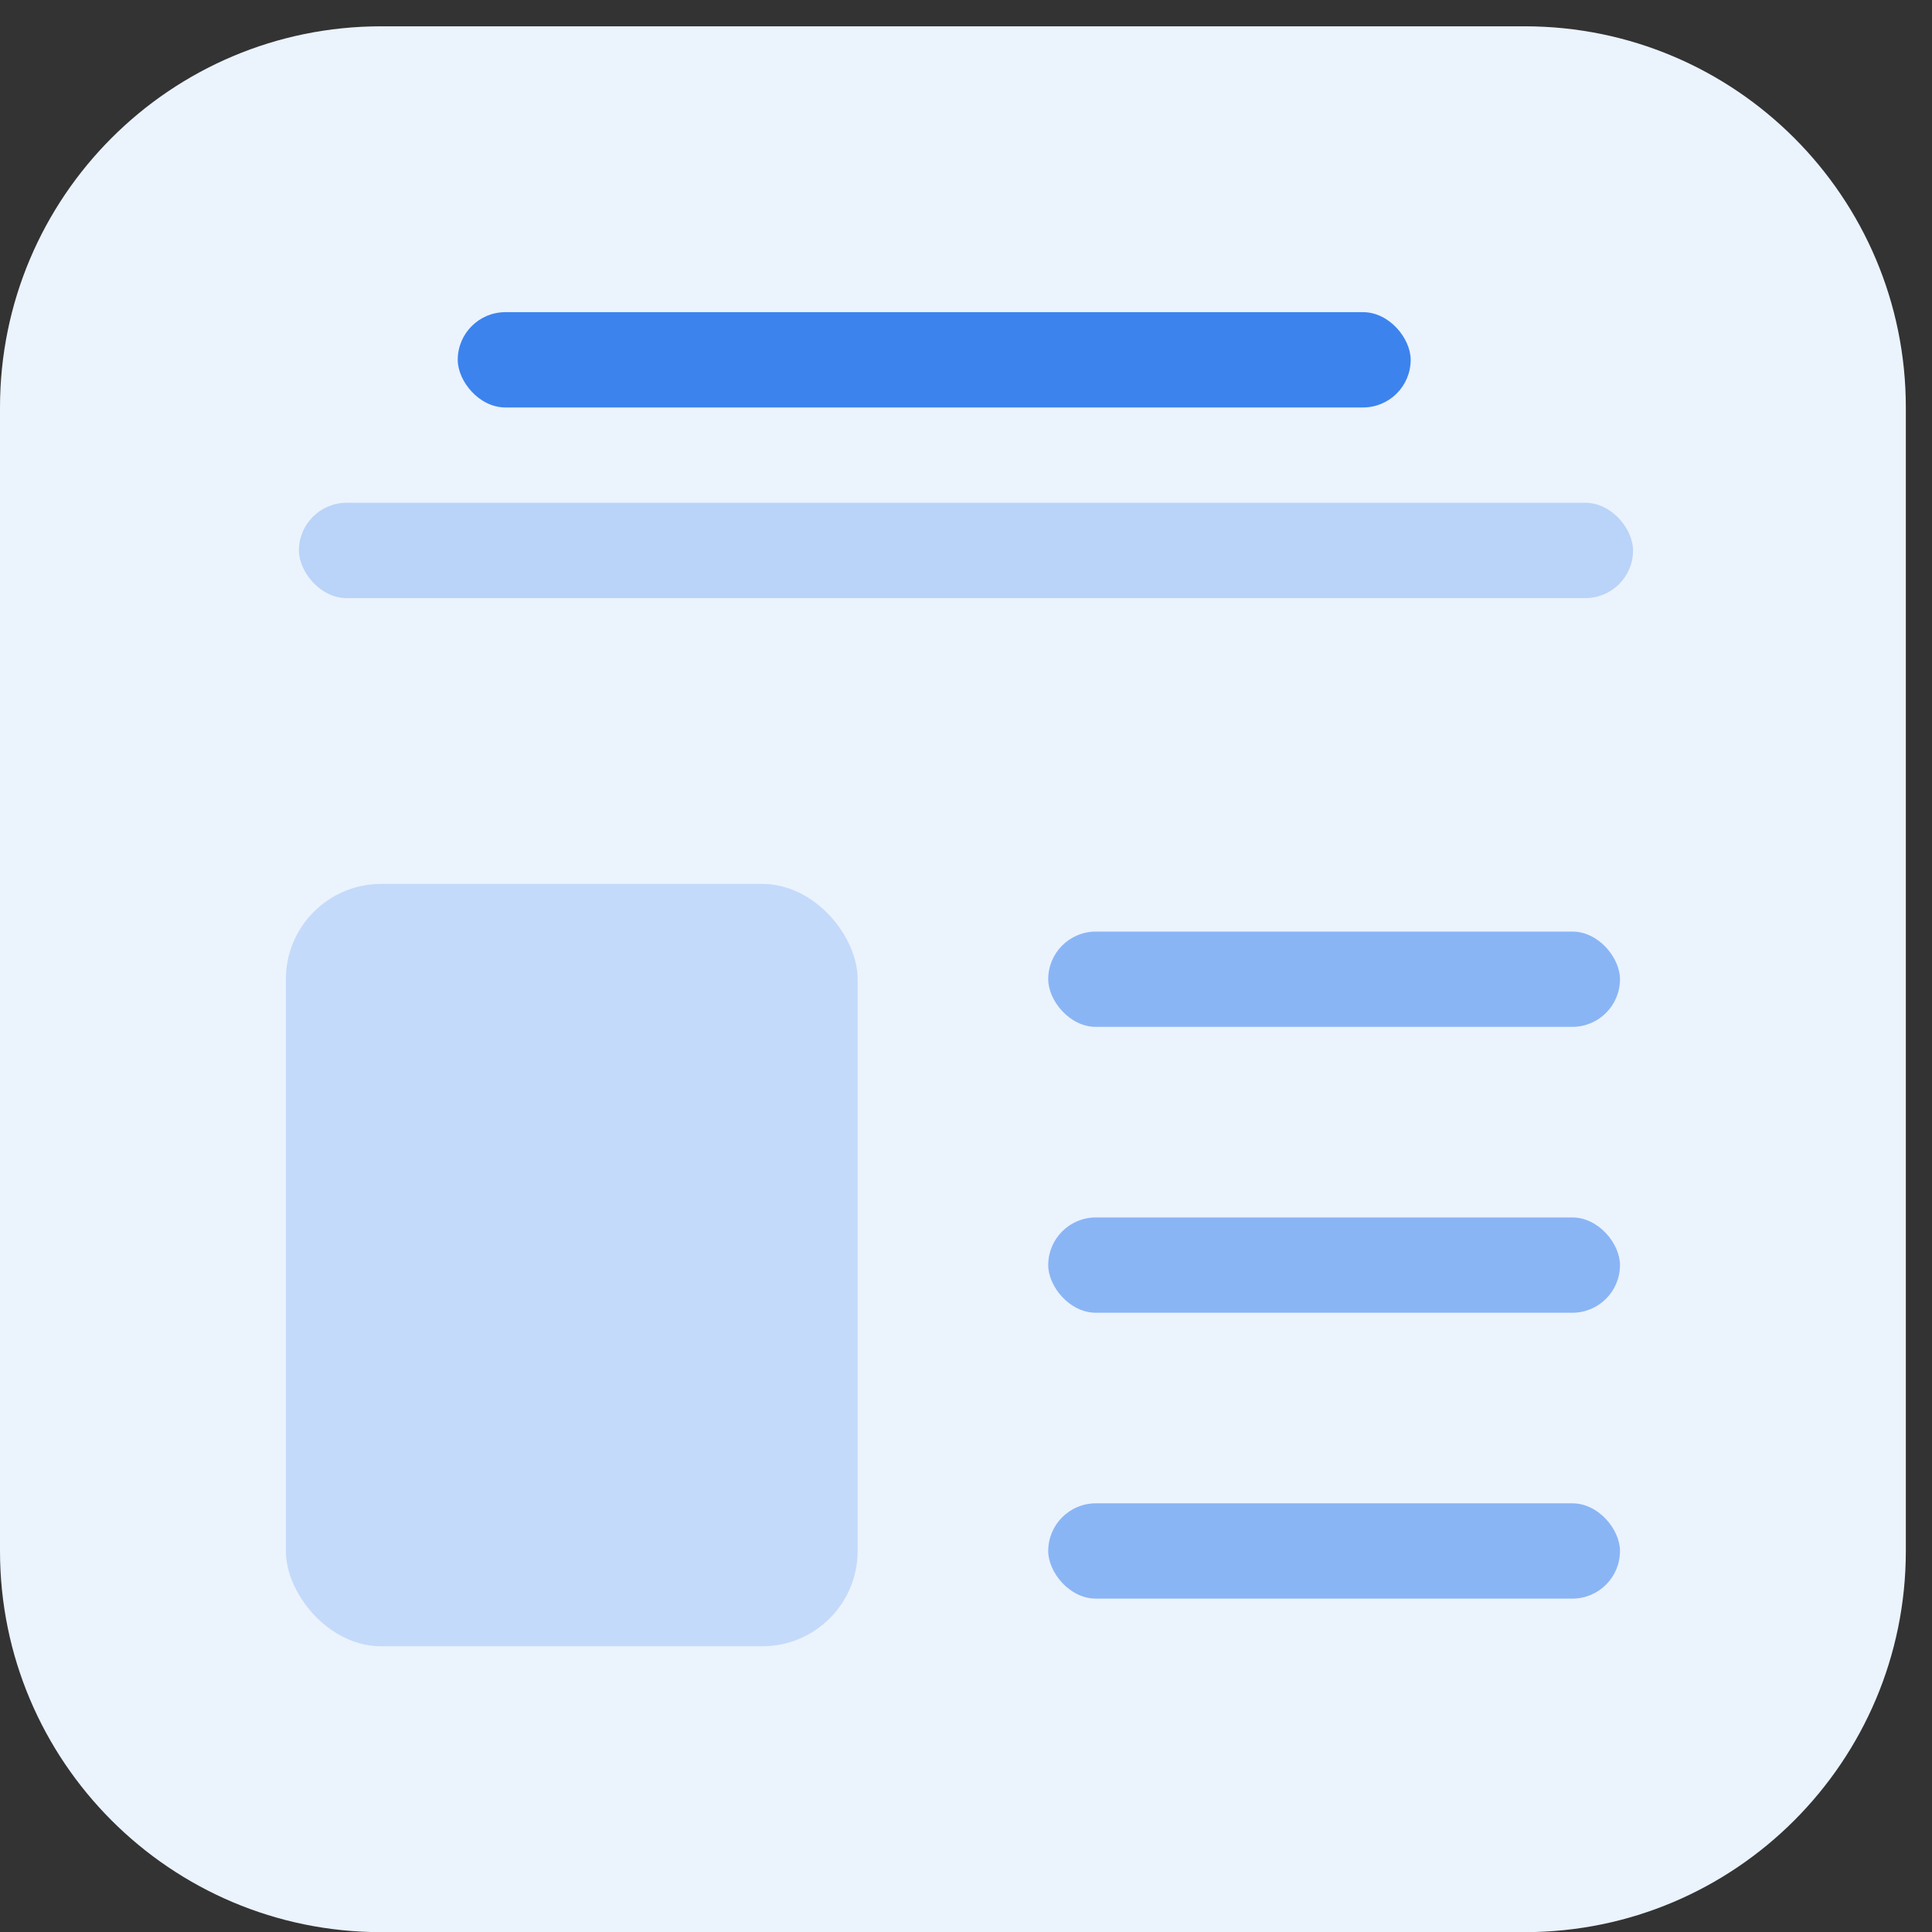 <svg width="68" height="68" viewBox="0 0 68 68" fill="none" xmlns="http://www.w3.org/2000/svg">
<rect x="0" y="0" width="68" height="68" fill="#333333" stroke="none"/>
<path d="M0 14.341C0 6.932 6.006 0.926 13.416 0.926H53.664C61.073 0.926 67.079 6.932 67.079 14.341V54.589C67.079 61.998 61.073 68.005 53.664 68.005H13.416C6.006 68.005 0 61.998 0 54.589V14.341Z" fill="#EBF3FD"/>
<rect x="16.111" y="10.987" width="33.54" height="3.354" rx="1.677" fill="#3C83EE"/>
<rect opacity="0.5" x="10.522" y="17.697" width="46.956" height="3.354" rx="1.677" fill="#8AB5F5"/>
<rect x="10.062" y="31.111" width="20.124" height="26.832" rx="3.354" fill="#C4DAFA"/>
<rect x="36.894" y="32.788" width="20.124" height="3.354" rx="1.677" fill="#8AB5F5"/>
<rect x="36.894" y="42.85" width="20.124" height="3.354" rx="1.677" fill="#8AB5F5"/>
<rect x="36.894" y="52.912" width="20.124" height="3.354" rx="1.677" fill="#8AB5F5"/>
</svg>
